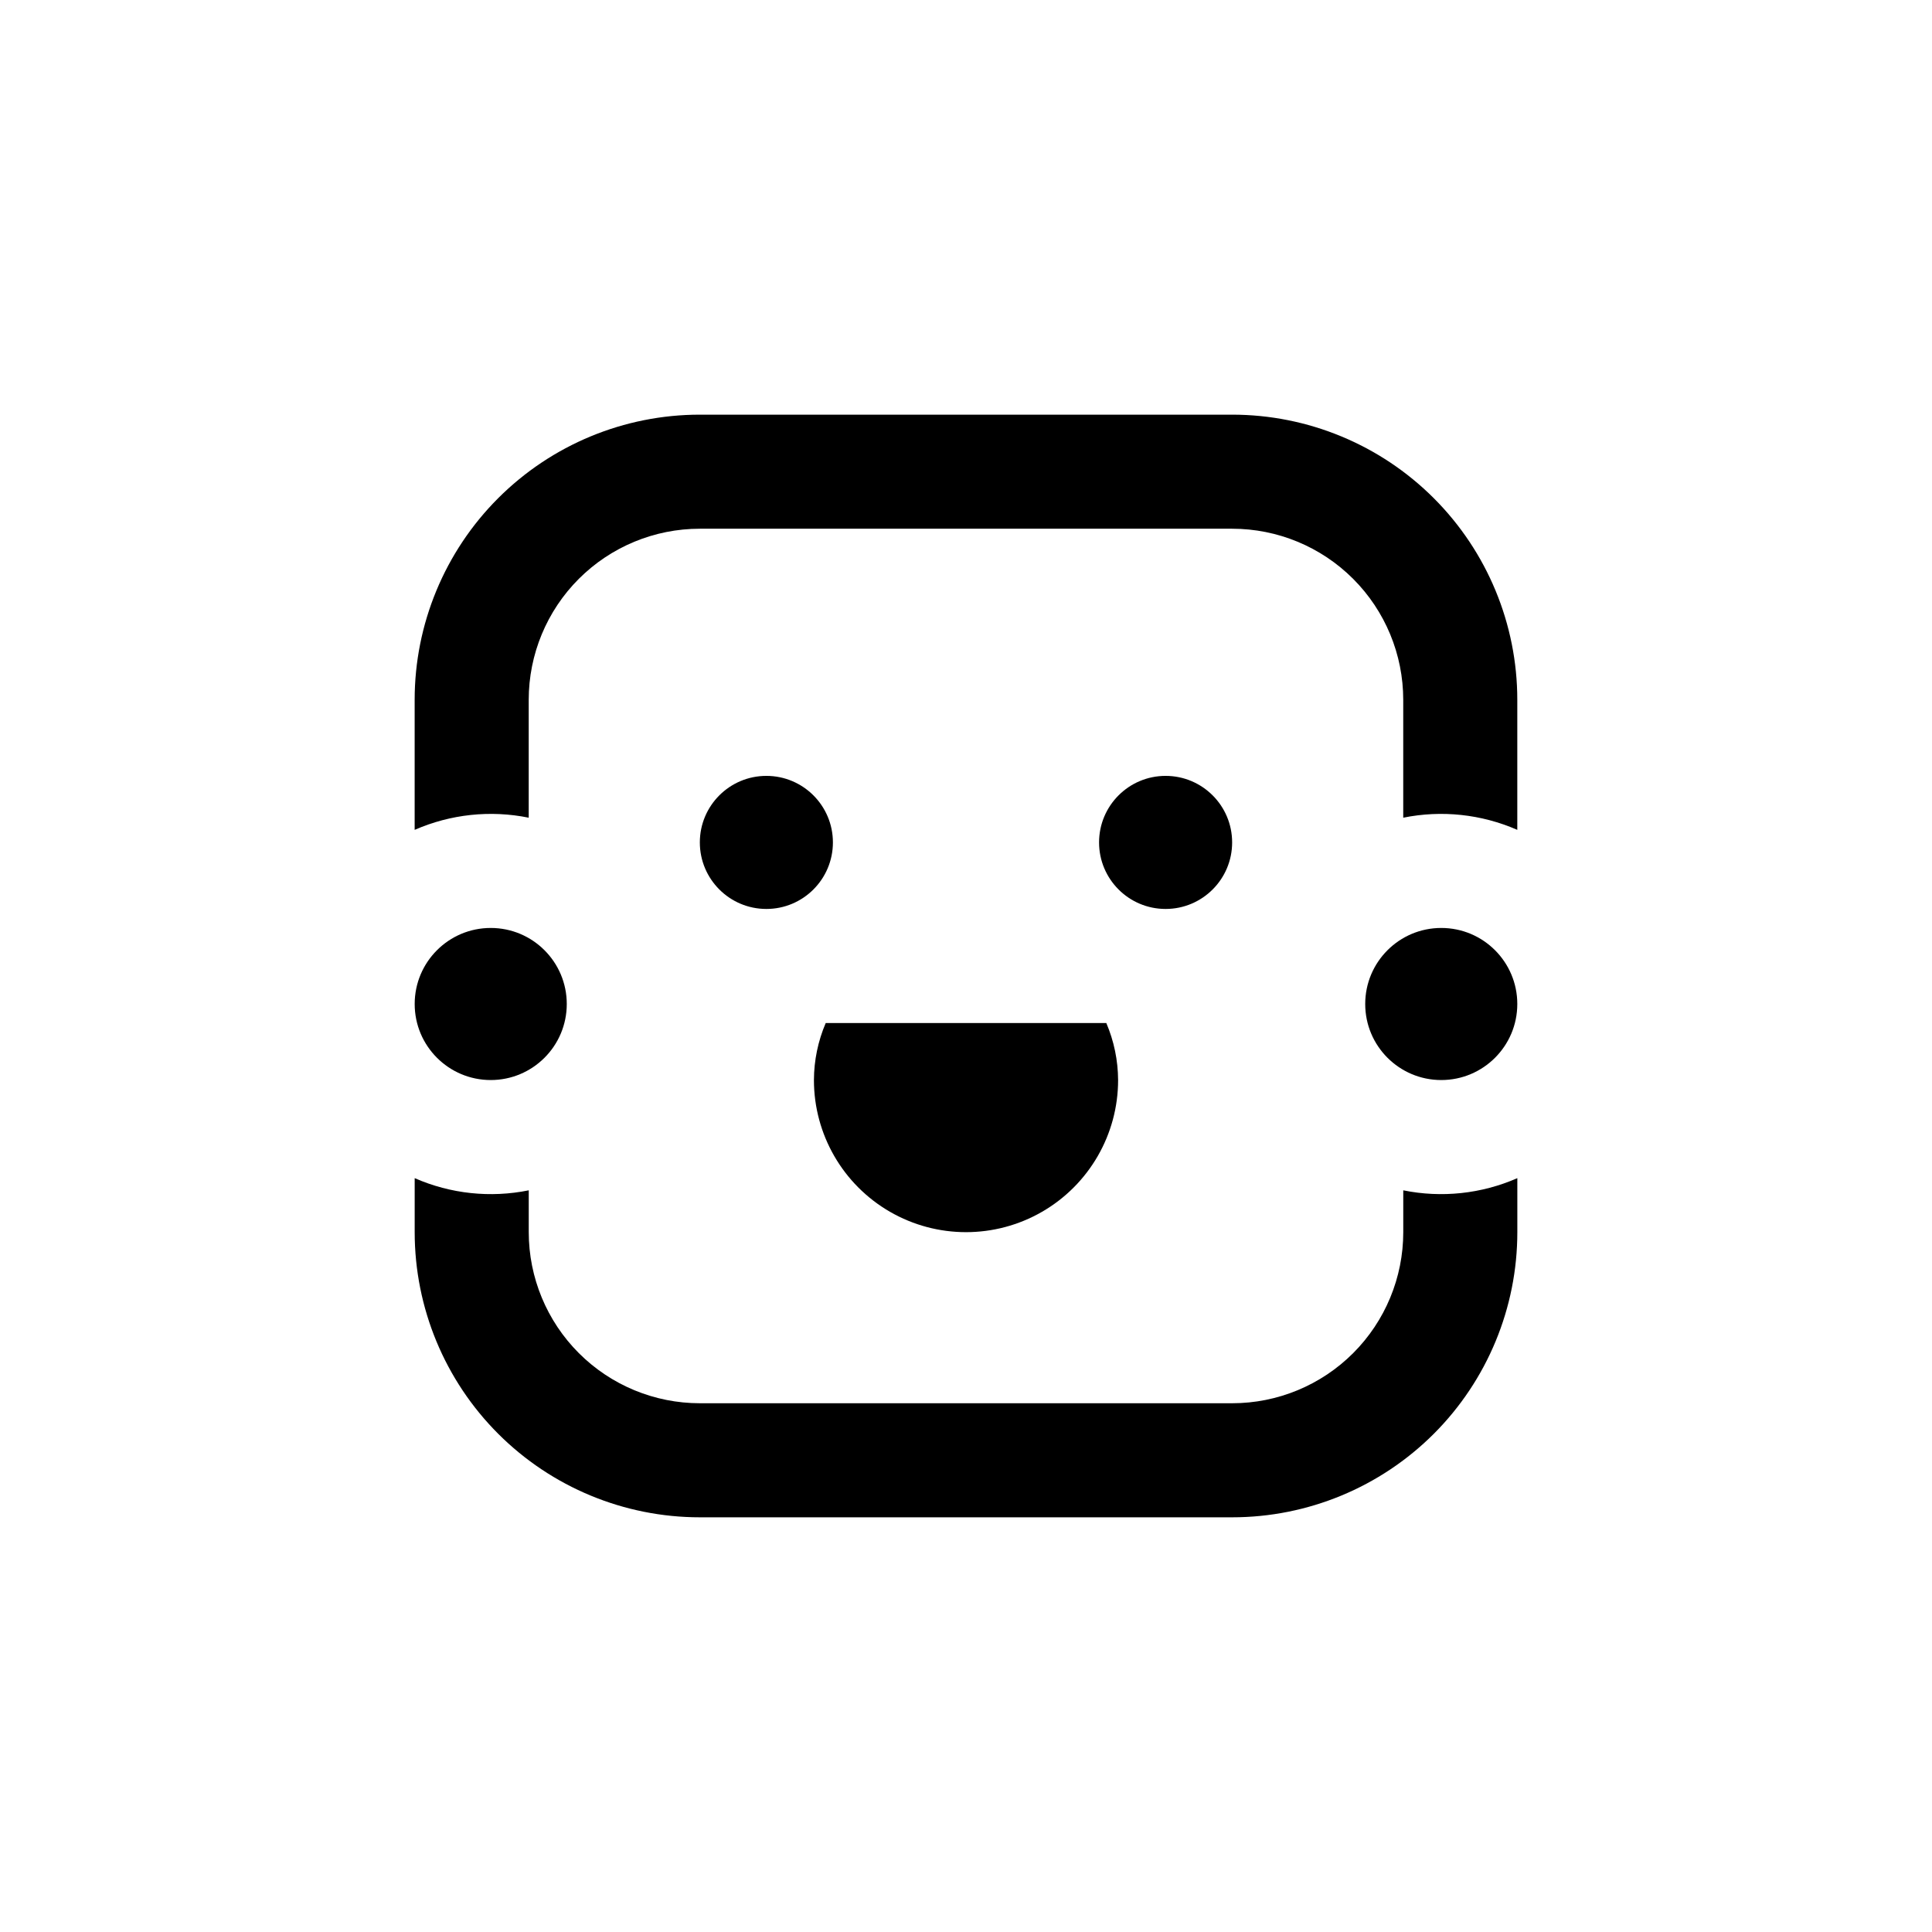 <?xml version="1.0" encoding="UTF-8"?>
<!-- Uploaded to: ICON Repo, www.iconrepo.com, Generator: ICON Repo Mixer Tools -->
<svg fill="#000000" width="800px" height="800px" version="1.1" viewBox="144 144 512 512" xmlns="http://www.w3.org/2000/svg">
 <g>
  <path d="m364.73 367.25c0 9.738-7.894 17.633-17.633 17.633-9.738 0-17.633-7.894-17.633-17.633s7.894-17.633 17.633-17.633c9.738 0 17.633 7.894 17.633 17.633"/>
  <path d="m470.53 367.25c0 9.738-7.894 17.633-17.633 17.633-9.738 0-17.633-7.894-17.633-17.633s7.894-17.633 17.633-17.633c9.738 0 17.633 7.894 17.633 17.633"/>
  <path d="m359.7 430.23c0 14.398 7.68 27.707 20.152 34.906 12.469 7.199 27.832 7.199 40.305 0 12.469-7.199 20.152-20.508 20.152-34.906-0.023-5.195-1.086-10.336-3.125-15.113h-74.363c-2.039 4.777-3.102 9.918-3.121 15.113z"/>
  <path d="m470.53 253.89h-141.07c-20.043 0-39.266 7.961-53.438 22.133s-22.133 33.395-22.133 53.438v34.461c9.504-4.16 20.059-5.289 30.227-3.223v-31.238c0-12.023 4.777-23.559 13.281-32.062s20.039-13.281 32.062-13.281h141.07c12.027 0 23.559 4.777 32.062 13.281s13.281 20.039 13.281 32.062v31.238c10.168-2.066 20.723-0.938 30.227 3.223v-34.461c0-20.043-7.961-39.266-22.133-53.438s-33.395-22.133-53.438-22.133z"/>
  <path d="m515.88 459.45v11.082c0 12.027-4.777 23.559-13.281 32.062s-20.035 13.281-32.062 13.281h-141.07c-12.023 0-23.559-4.777-32.062-13.281s-13.281-20.035-13.281-32.062v-11.082c-10.168 2.062-20.723 0.938-30.227-3.227v14.309c0 20.043 7.961 39.266 22.133 53.438s33.395 22.133 53.438 22.133h141.07c20.043 0 39.266-7.961 53.438-22.133s22.133-33.395 22.133-53.438v-14.309c-9.504 4.164-20.059 5.289-30.227 3.227z"/>
  <path d="m546.1 410.07c0 11.129-9.02 20.152-20.152 20.152-11.129 0-20.152-9.023-20.152-20.152 0-11.129 9.023-20.152 20.152-20.152 11.133 0 20.152 9.023 20.152 20.152"/>
  <path d="m294.2 410.07c0 11.129-9.023 20.152-20.152 20.152s-20.152-9.023-20.152-20.152c0-11.129 9.023-20.152 20.152-20.152s20.152 9.023 20.152 20.152"/>
 </g>
</svg>